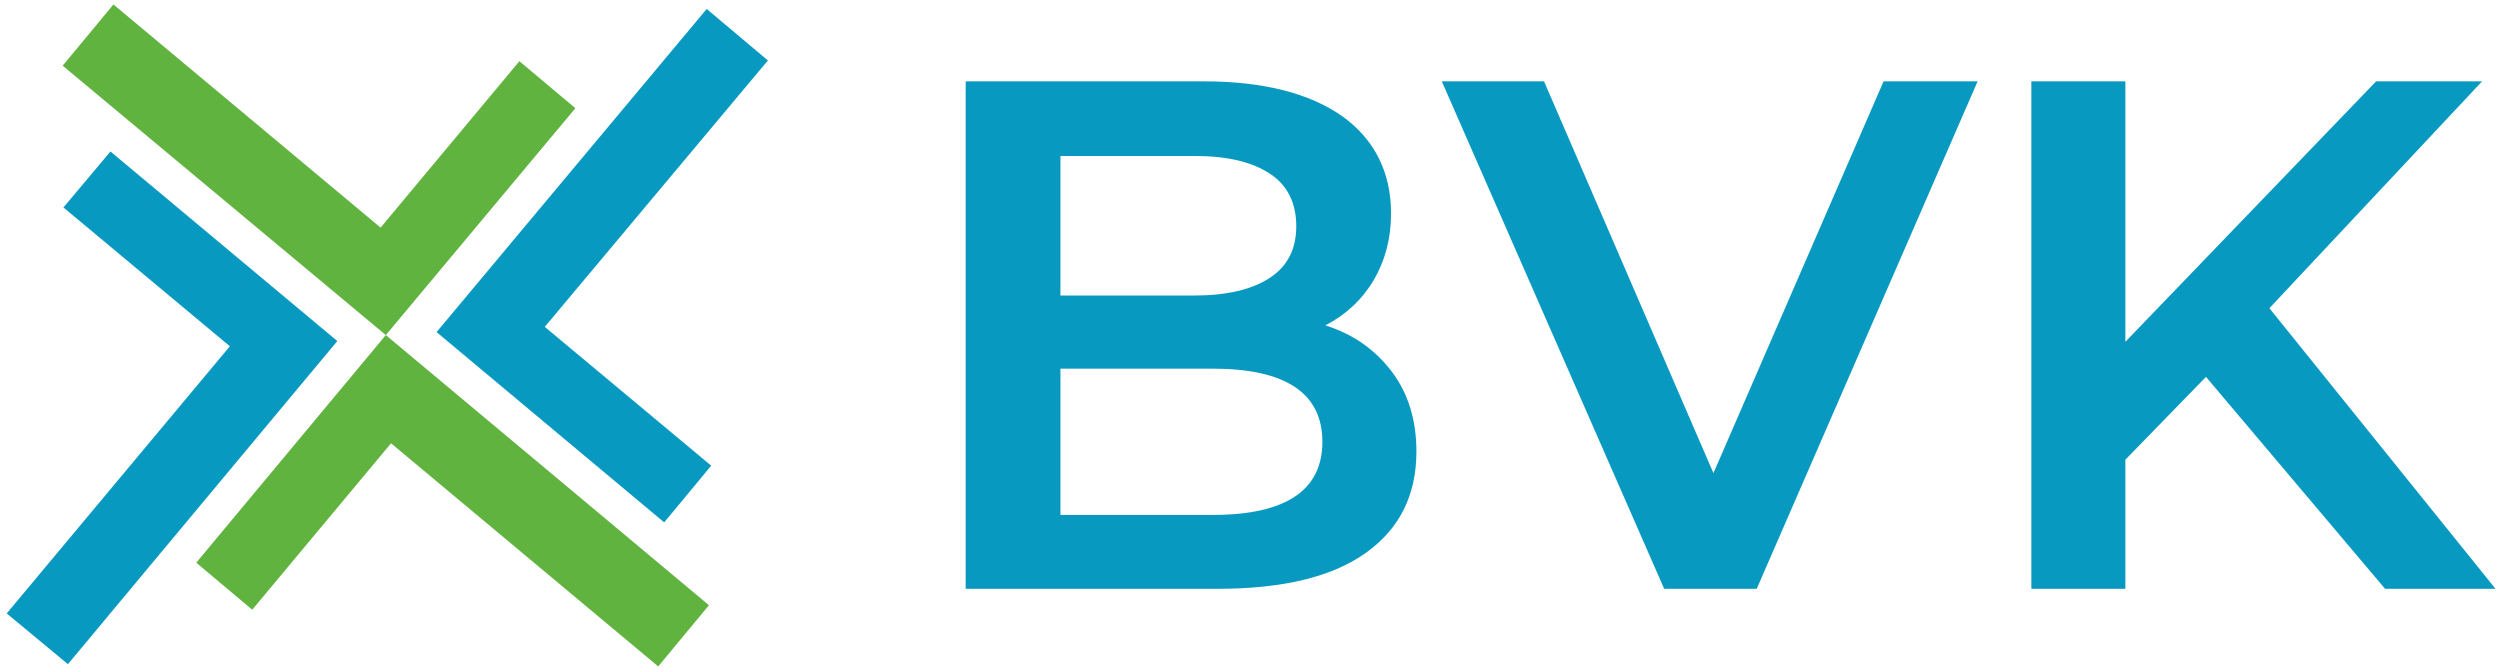<svg width="335" height="90" viewBox="0 0 335 90" fill="none" xmlns="http://www.w3.org/2000/svg">
<path d="M162.5 69C172.3 69 177.2 65.7 177.2 59.2C177.2 52.7 172.3 49.4 162.5 49.4H142.1V69H162.5ZM142.1 20.9V39.6H160C164.4 39.6 167.8 38.8 170.2 37.2C172.6 35.6 173.7 33.3 173.7 30.3C173.7 27.2 172.5 24.8 170.2 23.3C167.8 21.7 164.5 20.9 160 20.9H142.1ZM177.6 43.6C181.4 44.8 184.3 46.9 186.5 49.8C188.7 52.7 189.8 56.3 189.8 60.5C189.8 66.4 187.5 70.9 183 74.1C178.5 77.3 171.9 78.9 163.2 78.9H129.4V10.9H161.3C169.3 10.9 175.5 12.5 179.9 15.6C184.2 18.7 186.4 23.1 186.4 28.6C186.4 32 185.6 34.9 184.1 37.5C182.5 40.2 180.3 42.2 177.6 43.6Z" fill="#0899C1"/>
<path d="M265 10.9L235.4 78.9H223L193.2 10.9H206.9L229.6 63.4L252.4 10.9H265Z" fill="#0899C1"/>
<path d="M295.6 50.5L284.8 61.6V78.9H272.2V10.9H284.8V45.8L318.4 10.9H332.6L304.1 41.3L334.4 78.9H319.6L295.6 50.5Z" fill="#0899C1"/>
<path d="M15.2 0.6L51 30.5L69.6 8.2L77.1 14.5L51.7 44.9L8.4 8.8L15.2 0.6Z" fill="#5FB33E"/>
<path d="M88.2 89.3L52.4 59.4L33.8 81.7L26.3 75.4L51.7 44.9L95 81.1L88.2 89.3Z" fill="#5FB33E"/>
<path d="M102.9 8.1L73 43.8L95.3 62.4L89 70L58.5 44.5L94.7 1.2L102.9 8.1Z" fill="#0899C1"/>
<path d="M0.9 82.2L30.8 46.4L8.5 27.8L14.8 20.3L45.2 45.7L9.1 89L0.9 82.2Z" fill="#0899C1"/>
</svg>
